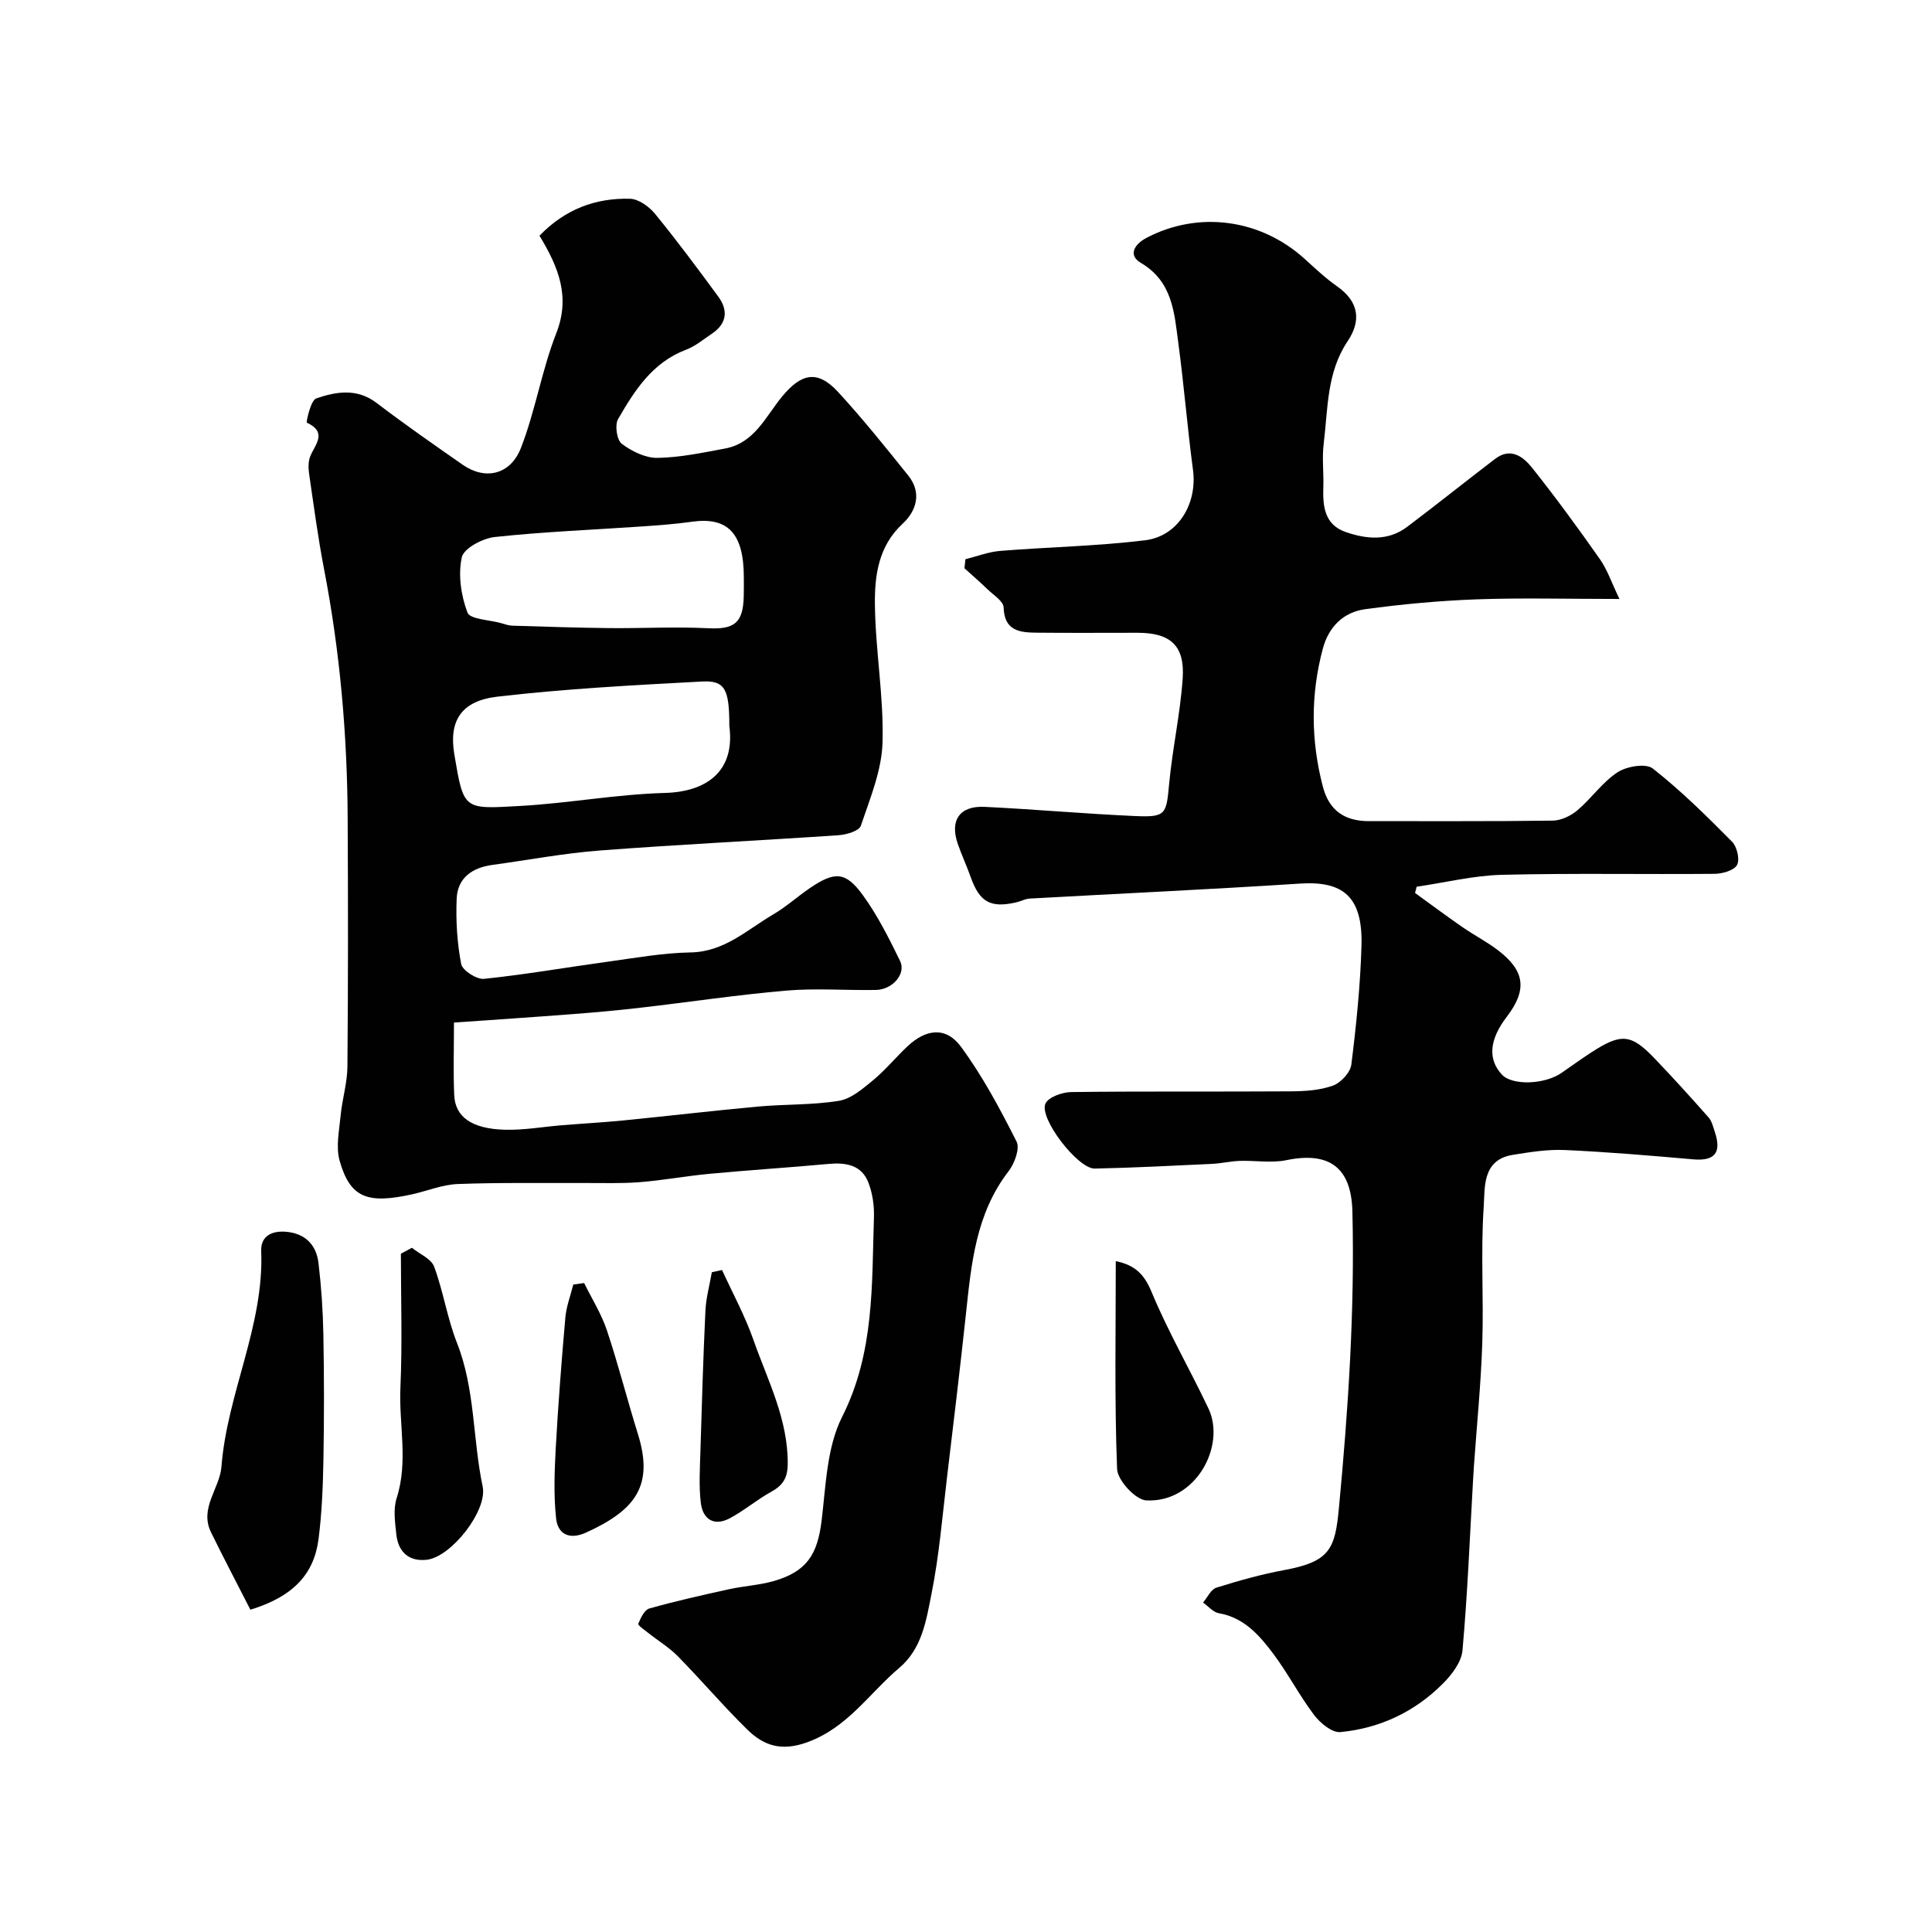 <svg enable-background="new 0 0 400 400" viewBox="0 0 400 400" xmlns="http://www.w3.org/2000/svg"><g fill="#010102"><path d="m111.69 48.8c5.31-5.49 11.62-7.84 18.74-7.65 1.78.05 3.95 1.61 5.18 3.11 4.55 5.57 8.85 11.35 13.11 17.16 2.09 2.85 1.76 5.59-1.32 7.66-1.76 1.18-3.45 2.61-5.39 3.34-6.95 2.63-10.63 8.44-14.05 14.36-.71 1.23-.25 4.33.77 5.1 2.07 1.56 4.91 2.96 7.4 2.92 4.69-.08 9.39-1.08 14.04-1.95 6.01-1.12 8.35-6.59 11.68-10.66 4-4.89 7.37-5.69 11.64-1.06 5.11 5.54 9.83 11.44 14.55 17.32 2.86 3.56 1.71 7.32-1.17 9.99-5.01 4.65-5.79 10.71-5.73 16.68.1 9.53 1.85 19.08 1.58 28.58-.16 5.81-2.59 11.61-4.49 17.26-.36 1.07-2.96 1.85-4.58 1.96-16.46 1.12-32.94 1.91-49.39 3.16-7.49.57-14.92 1.98-22.38 3-4.12.57-7.15 2.69-7.33 6.96-.19 4.51.08 9.12.93 13.54.26 1.34 3.21 3.23 4.73 3.08 8.59-.89 17.12-2.39 25.69-3.56 5.68-.78 11.37-1.81 17.07-1.91 7.01-.12 11.68-4.68 17.1-7.86 2.67-1.56 5-3.68 7.56-5.43 5.19-3.53 7.43-3.5 11.02 1.44 3.05 4.2 5.41 8.93 7.7 13.61 1.3 2.65-1.54 5.95-5.02 6.01-6.16.11-12.37-.39-18.49.13-10.08.86-20.11 2.38-30.17 3.54-4.73.55-9.48.98-14.23 1.34-8.01.62-16.02 1.15-24.45 1.74 0 5.4-.16 10.21.05 15 .19 4.54 3.63 7 10.48 7.19 3.92.11 7.86-.61 11.79-.93 4.26-.35 8.54-.58 12.8-1 9.29-.92 18.56-2.02 27.86-2.87 5.57-.51 11.24-.29 16.73-1.19 2.53-.41 4.93-2.51 7.05-4.25 2.56-2.11 4.69-4.73 7.11-7.01 3.89-3.66 8.01-4.13 11.1.07 4.48 6.09 8.09 12.86 11.51 19.63.73 1.44-.43 4.55-1.66 6.15-6.79 8.79-7.71 19.18-8.83 29.61-1.21 11.23-2.55 22.45-3.9 33.67-.97 8.1-1.63 16.28-3.23 24.25-1.09 5.43-1.92 11.28-6.68 15.3-6.22 5.26-10.68 12.37-19.07 15.4-5.36 1.93-8.99.68-12.4-2.66-4.96-4.86-9.47-10.18-14.34-15.14-1.82-1.85-4.11-3.23-6.16-4.86-.76-.6-2.17-1.58-2.05-1.88.49-1.2 1.27-2.89 2.29-3.17 5.46-1.54 11-2.78 16.55-4 3.02-.66 6.16-.82 9.13-1.66 6.9-1.96 9.14-5.5 9.99-12.56.88-7.25 1.07-15.17 4.24-21.45 6.72-13.32 6.13-27.3 6.59-41.31.08-2.4-.29-4.98-1.15-7.21-1.42-3.65-4.65-4.18-8.25-3.85-8.19.75-16.4 1.27-24.59 2.04-4.87.45-9.7 1.36-14.57 1.74-3.83.3-7.69.15-11.54.17-8.69.04-17.39-.12-26.08.21-3.18.12-6.31 1.44-9.48 2.14-9.11 2-12.76.81-14.96-6.95-.82-2.87-.09-6.23.2-9.34.32-3.4 1.38-6.76 1.41-10.14.15-17.16.14-34.33.05-51.49-.09-17.3-1.59-34.47-4.88-51.49-1.27-6.56-2.14-13.2-3.11-19.82-.17-1.18-.18-2.56.26-3.62 1.04-2.48 3.58-4.91-.73-6.93-.16-.07.8-4.62 1.94-5.01 4.12-1.41 8.44-2.17 12.52.94 5.8 4.43 11.81 8.6 17.8 12.78 4.64 3.24 9.89 2.16 12.09-3.51 2.98-7.67 4.28-15.99 7.28-23.65 2.96-7.52.58-13.6-3.46-20.25zm39.31 101.48c0-7.54-.87-9.43-5.62-9.18-14.14.75-28.31 1.5-42.36 3.13-7.56.87-10.13 5.02-8.95 11.99 1.95 11.59 1.88 11.3 13.69 10.64 9.99-.56 19.93-2.42 29.91-2.69 8.55-.24 14.58-4.41 13.33-13.89zm3-30.74c0-9.09-3.29-12.57-10.74-11.52-3.4.48-6.84.73-10.27.97-10.18.7-20.4 1.1-30.54 2.19-2.52.27-6.43 2.34-6.84 4.21-.79 3.62-.16 7.91 1.17 11.43.53 1.4 4.51 1.51 6.92 2.18.78.22 1.57.52 2.37.54 6.66.2 13.33.43 19.99.5 6.86.07 13.73-.31 20.57.03 5.33.27 7.22-1.04 7.35-6.54.05-1.33.02-2.66.02-3.99z"/><path d="m199.88 115.78c2.39-.59 4.75-1.52 7.17-1.72 10-.81 20.07-.98 30.02-2.2 6.91-.85 10.84-7.65 9.93-14.54-1.17-8.77-1.87-17.6-3.05-26.37-.83-6.24-1.19-12.67-7.76-16.53-2.62-1.54-1.44-3.79 1.19-5.18 10.71-5.62 23.54-3.95 32.69 4.32 2.19 1.98 4.36 4.04 6.77 5.73 4.5 3.16 5.04 7.08 2.17 11.36-4.36 6.49-4.06 13.97-4.95 21.18-.37 2.95.02 5.99-.08 8.99-.13 4 .22 7.82 4.68 9.35 4.31 1.48 8.74 1.87 12.66-1.08 6.14-4.62 12.13-9.44 18.25-14.1 3.21-2.45 5.84-.4 7.65 1.88 4.88 6.13 9.51 12.47 14.01 18.88 1.53 2.17 2.4 4.81 4.06 8.26-11 0-20.32-.26-29.6.08-7.7.28-15.42 1-23.06 2.04-4.46.61-7.52 3.61-8.74 8.12-2.56 9.53-2.5 19.05-.01 28.6 1.31 5.02 4.56 7.17 9.6 7.16 12.66-.03 25.33.07 37.99-.11 1.74-.02 3.76-.99 5.12-2.14 2.91-2.47 5.17-5.82 8.31-7.87 1.89-1.24 5.86-1.9 7.29-.78 5.84 4.59 11.16 9.85 16.4 15.14 1.04 1.04 1.67 3.72 1.04 4.84-.64 1.15-3.04 1.81-4.68 1.83-14.66.13-29.33-.16-43.99.2-5.9.15-11.78 1.61-17.66 2.47-.11.43-.22.86-.33 1.29 3.26 2.36 6.49 4.77 9.8 7.06 2.41 1.67 5.04 3.02 7.36 4.79 5.63 4.29 6.09 8.22 1.82 13.8-3.61 4.72-3.95 8.77-1 11.95 2.14 2.31 8.87 2.09 12.41-.39 2-1.4 3.99-2.82 6.04-4.16 6.22-4.05 8.26-3.91 13.12 1.16 3.83 4 7.55 8.1 11.21 12.25.7.79.97 2 1.32 3.06 1.43 4.3-.08 6.02-4.5 5.63-8.85-.78-17.71-1.53-26.58-1.93-3.57-.16-7.21.43-10.76 1-6.41 1.03-5.75 6.81-6.03 10.87-.63 9.32.02 18.72-.29 28.08-.28 8.55-1.14 17.08-1.74 25.62-.07.99-.13 1.98-.18 2.97-.67 11.7-1.13 23.41-2.18 35.07-.22 2.43-2.24 5.06-4.11 6.92-5.81 5.81-13.04 9.21-21.18 9.98-1.71.16-4.14-1.85-5.4-3.5-3.04-4.01-5.38-8.55-8.39-12.59-2.9-3.87-6.06-7.6-11.36-8.52-1.18-.2-2.19-1.45-3.27-2.21.91-1.06 1.63-2.73 2.76-3.08 4.62-1.45 9.32-2.77 14.08-3.65 9.48-1.75 10.49-4.42 11.29-12.84 1.93-20.45 3.29-40.86 2.79-61.4-.22-9.02-4.69-12.47-13.67-10.62-3.1.64-6.45.04-9.68.15-1.91.07-3.81.53-5.72.62-8.09.38-16.18.8-24.28.97-3.46.08-11.57-10.39-10.2-13.45.61-1.35 3.47-2.36 5.32-2.39 15.16-.19 30.32-.05 45.49-.15 2.92-.02 6-.21 8.7-1.18 1.64-.59 3.61-2.72 3.82-4.36 1.02-8.15 1.86-16.36 2.1-24.57.3-10.37-3.95-13.48-12.8-12.9-18.62 1.21-37.26 2.06-55.89 3.1-.95.05-1.86.58-2.81.79-5.33 1.22-7.58-.08-9.42-5.27-.81-2.3-1.85-4.51-2.65-6.81-1.71-4.88.35-7.95 5.53-7.7 10.37.5 20.72 1.44 31.1 1.9 6.45.29 6.53-.32 7.11-6.58.68-7.31 2.3-14.54 2.81-21.86.48-6.85-2.53-9.5-9.34-9.5-7 0-14 .05-20.99-.02-3.47-.04-6.6-.41-6.74-5.23-.04-1.29-2.11-2.56-3.33-3.75-1.55-1.5-3.18-2.91-4.78-4.36.08-.64.14-1.26.2-1.87z"/><path d="m51.84 333.27c-2.79-5.47-5.55-10.71-8.15-16.02-2.46-5.02 1.81-9.07 2.16-13.6 1.18-15.18 8.84-29.14 8.23-44.64-.12-3.09 2.2-4.23 5.09-3.99 3.98.32 6.32 2.67 6.77 6.47.58 4.9.92 9.85 1.01 14.78.16 8.69.17 17.38.01 26.07-.1 5.45-.32 10.93-1.01 16.32-.95 7.35-5.37 11.94-14.11 14.61z"/><path d="m85.28 258.34c1.58 1.28 3.99 2.26 4.6 3.9 1.91 5.14 2.72 10.7 4.73 15.79 3.79 9.6 3.24 19.88 5.32 29.74 1.05 4.98-6.51 14.58-11.55 15.16-3.73.43-5.95-1.63-6.33-5.29-.26-2.47-.66-5.19.07-7.46 2.45-7.6.44-15.26.78-22.86.41-9.23.1-18.5.1-27.75.76-.41 1.52-.82 2.28-1.23z"/><path d="m231.01 261.1c4.08.85 5.93 2.8 7.43 6.43 3.42 8.24 7.94 16.01 11.76 24.09 3.65 7.72-2.6 19.56-12.89 19.02-2.21-.12-5.93-4.15-6.03-6.5-.55-14.25-.27-28.53-.27-43.04z"/><path d="m120.94 265.64c1.6 3.25 3.57 6.38 4.71 9.78 2.36 7.07 4.19 14.32 6.41 21.44 3.33 10.66-.39 15.75-10.72 20.44-3.41 1.55-5.85.39-6.21-2.96-.51-4.79-.33-9.68-.07-14.51.5-9.02 1.2-18.04 1.99-27.04.2-2.31 1.08-4.56 1.64-6.84.75-.11 1.5-.21 2.25-.31z"/><path d="m149.49 262.94c2.2 4.81 4.76 9.5 6.5 14.47 2.95 8.39 7.19 16.43 7.1 25.74-.03 2.94-1.08 4.43-3.49 5.75-2.94 1.62-5.54 3.87-8.5 5.44-3.28 1.74-5.61.21-6.01-3.23-.41-3.46-.18-7.01-.08-10.52.29-9.74.58-19.49 1.04-29.22.13-2.67.87-5.31 1.33-7.97.7-.15 1.41-.3 2.11-.46z"/></g></svg>